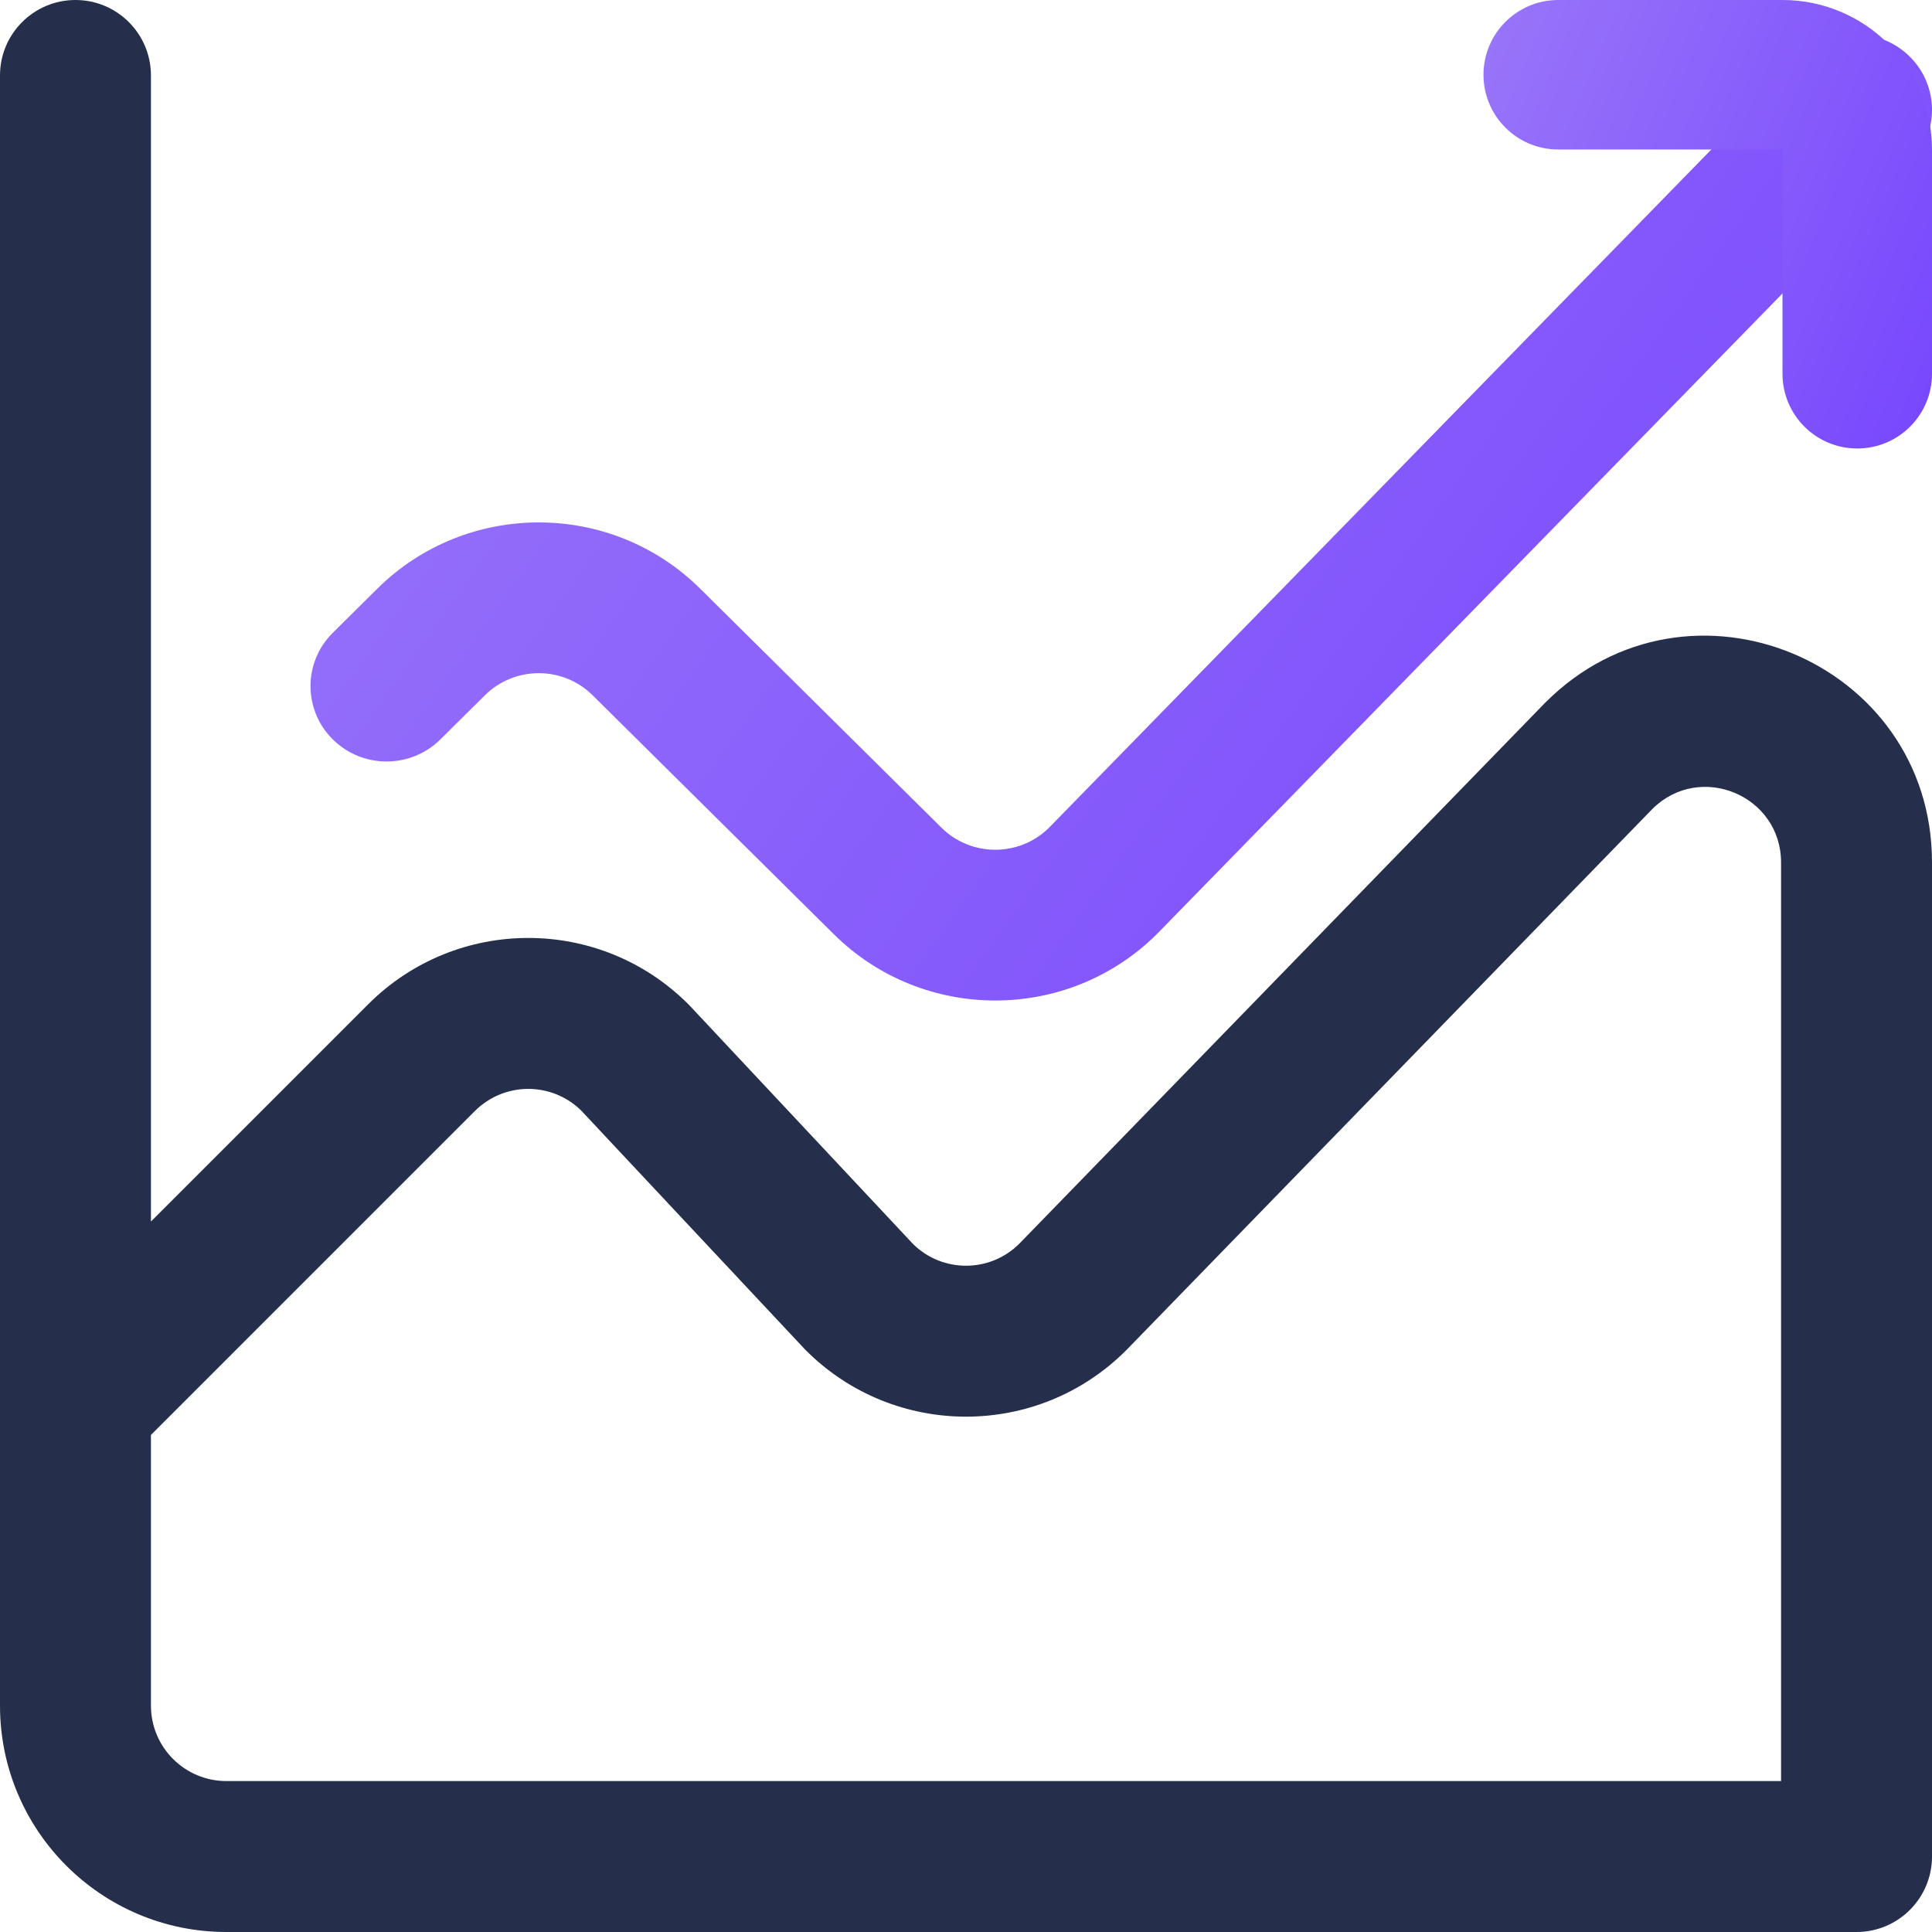 <svg width="80" height="80" viewBox="0 0 80 80" fill="none" xmlns="http://www.w3.org/2000/svg">
<path fill-rule="evenodd" clip-rule="evenodd" d="M3.125 0C4.851 0 6.25 1.399 6.25 3.125V50.581L15.246 41.585C18.907 37.923 24.843 37.923 28.504 41.585C28.528 41.609 28.552 41.633 28.575 41.658L37.82 51.525C39.039 52.712 40.986 52.706 42.197 51.509L63.965 29.116C63.975 29.106 63.986 29.095 63.996 29.085C69.902 23.179 80 27.361 80 35.714V76.875C80 78.601 78.601 80 76.875 80H9.375C4.197 80 0 75.803 0 70.625V3.125C0 1.399 1.399 0 3.125 0ZM6.25 59.419V70.625C6.25 72.351 7.649 73.75 9.375 73.75H73.75V35.714C73.75 32.936 70.399 31.542 68.428 33.491L46.66 55.884C46.65 55.894 46.64 55.905 46.629 55.915C42.968 59.576 37.032 59.576 33.371 55.915C33.347 55.891 33.323 55.867 33.3 55.842L24.055 45.974C22.832 44.784 20.876 44.794 19.665 46.004L6.25 59.419Z" fill="#252F4B"/>
<path fill-rule="evenodd" clip-rule="evenodd" d="M79.04 2.306C80.291 3.505 80.324 5.481 79.114 6.719L47.932 38.649C47.919 38.662 47.907 38.674 47.895 38.686C44.204 42.343 38.22 42.343 34.529 38.686L24.537 28.788C23.306 27.57 21.311 27.57 20.081 28.788C20.081 28.788 20.081 28.788 20.081 28.788L18.235 30.617C17.005 31.836 15.01 31.836 13.78 30.617C12.55 29.398 12.55 27.422 13.78 26.203L15.625 24.375L15.625 24.375C19.316 20.718 25.301 20.718 28.992 24.375L38.984 34.273C40.209 35.486 42.193 35.491 43.424 34.288L74.585 2.379C75.795 1.141 77.79 1.108 79.04 2.306Z" fill="url(#paint0_linear_484_12637)"/>
<path fill-rule="evenodd" clip-rule="evenodd" d="M61.428 3.095C61.428 1.386 62.814 0 64.524 0H73.809C77.228 0 80 2.772 80 6.19V15.476C80 17.186 78.614 18.571 76.905 18.571C75.195 18.571 73.809 17.186 73.809 15.476V6.19H64.524C62.814 6.19 61.428 4.805 61.428 3.095Z" fill="url(#paint1_linear_484_12637)"/>
<defs>
<linearGradient id="paint0_linear_484_12637" x1="10.53" y1="1.428" x2="75.462" y2="47.785" gradientUnits="userSpaceOnUse">
<stop stop-color="#9A77F9"/>
<stop offset="1" stop-color="#7746FD"/>
</linearGradient>
<linearGradient id="paint1_linear_484_12637" x1="60.785" y1="4.43319e-07" x2="83.745" y2="9.765" gradientUnits="userSpaceOnUse">
<stop stop-color="#9A77F9"/>
<stop offset="1" stop-color="#7746FD"/>
</linearGradient>
</defs>
</svg>

